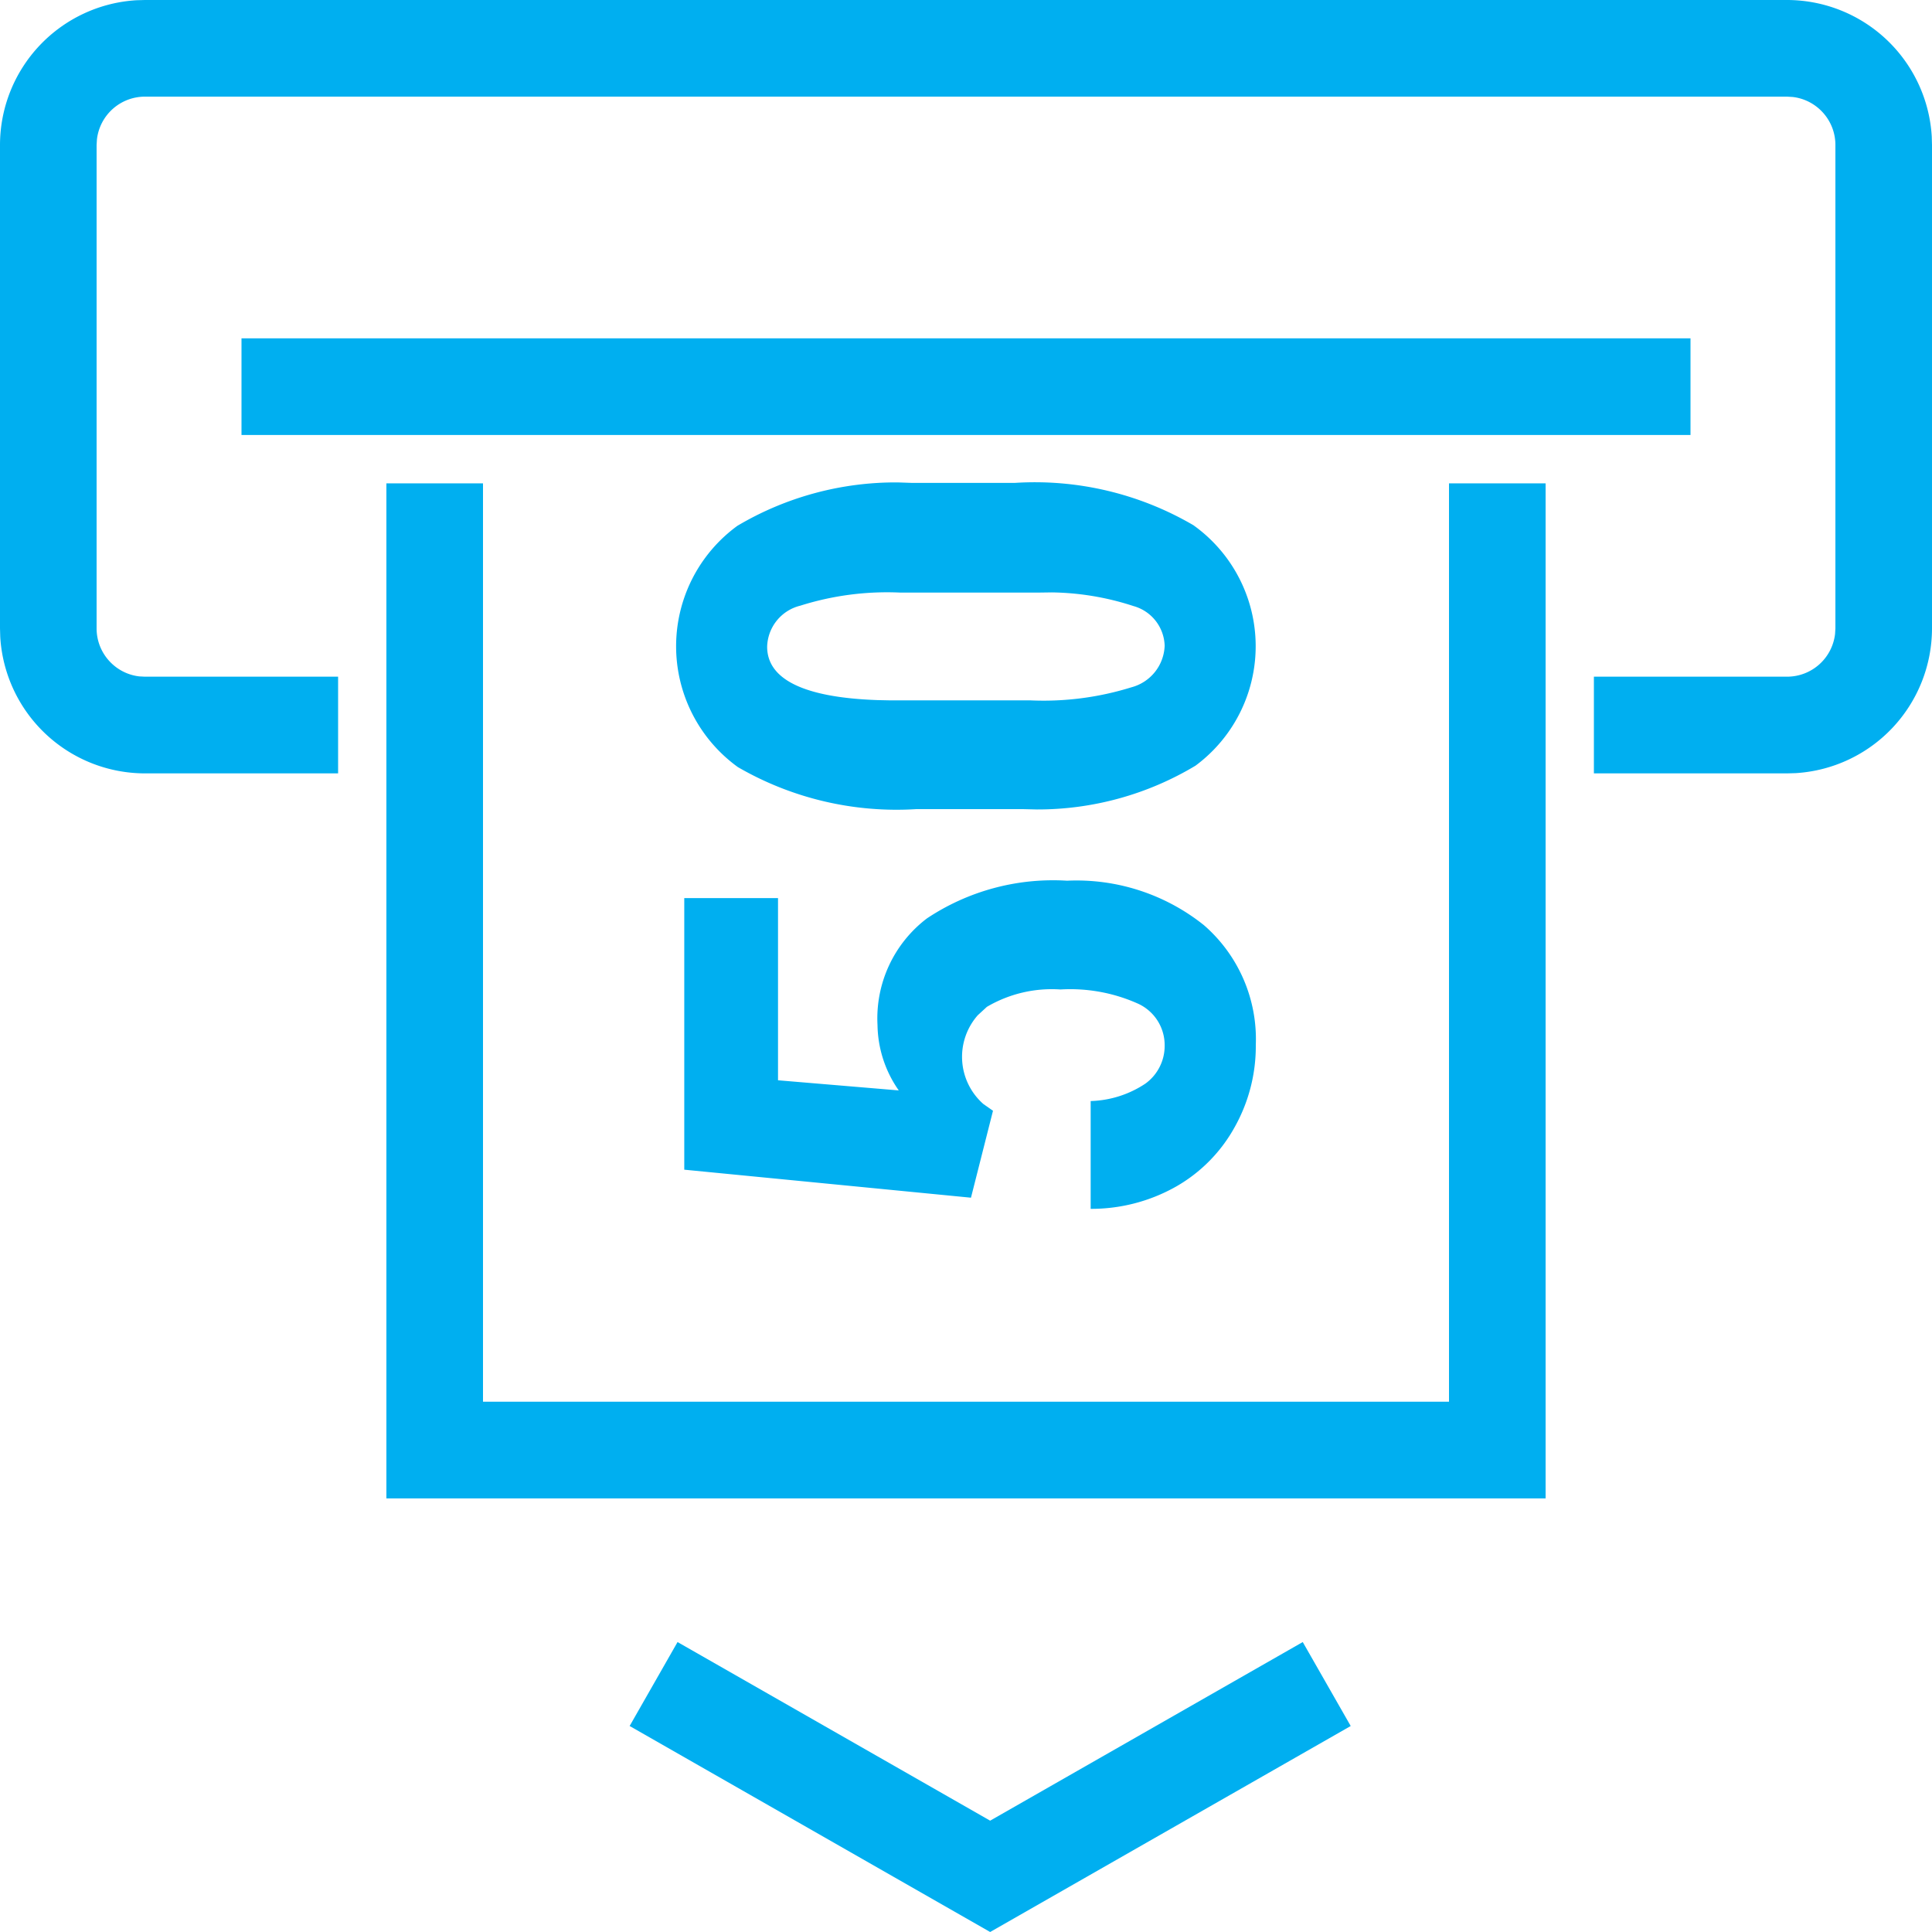 <svg xmlns="http://www.w3.org/2000/svg" width="40" height="40" viewBox="0 0 40 40">
    <path fill="#00AFF0" fill-rule="evenodd" d="M26.972 33.997l.993 1.738L20.5 40l-7.464-4.265.992-1.738 6.472 3.698 6.472-3.698zM10 10.007v19.014h20V10.007h2v21.016H8V10.007h2zm11.837 8.217l.256.01a4.22 4.22 0 0 1 2.832.92A3.123 3.123 0 0 1 26 21.634a3.424 3.424 0 0 1-.438 1.703c-.284.514-.704.94-1.215 1.231a3.565 3.565 0 0 1-1.766.46v-2.232a2.152 2.152 0 0 0 1.132-.36.963.963 0 0 0 .4-.791.944.944 0 0 0-.54-.86 3.425 3.425 0 0 0-1.617-.299 2.65 2.65 0 0 0-1.524.36l-.188.173a1.302 1.302 0 0 0 .115 1.838l.2.14-.456 1.8-5.936-.58v-5.623h1.941v3.772l2.5.21a2.412 2.412 0 0 1-.44-1.351 2.6 2.6 0 0 1 1.024-2.211 4.712 4.712 0 0 1 2.901-.78zm2.878-7.345a3.078 3.078 0 0 1 .036 4.974 6.35 6.35 0 0 1-3.284.906l-.29-.007h-2.205a6.549 6.549 0 0 1-3.695-.87 3.086 3.086 0 0 1-.011-4.995 6.423 6.423 0 0 1 3.324-.899l.293.01h2.126a6.502 6.502 0 0 1 3.706.88zM37 0a3.005 3.005 0 0 1 2.995 2.826l.005.176V13.01a3.005 3.005 0 0 1-2.824 2.997l-.176.005h-4V14.01h4a1 1 0 0 0 .993-.884L38 13.01V3.002c0-.513-.386-.936-.883-.994L37 2.001H3a1 1 0 0 0-.993.885L2 3.002V13.01c0 .513.386.936.883.994L3 14.01h4v2.002H3a3.004 3.004 0 0 1-2.995-2.826L0 13.01V3.002A3.005 3.005 0 0 1 2.824.005L3 0h34zM16.573 12.539a.9.9 0 0 0-.69.85c0 .677.764 1.054 2.292 1.106l.235.005h2.914a6.117 6.117 0 0 0 2.1-.27.925.925 0 0 0 .689-.86.88.88 0 0 0-.645-.822 5.663 5.663 0 0 0-1.69-.283l-.288.004h-2.848a5.963 5.963 0 0 0-2.07.27zM35 7.005v2.001H5V7.005h30z"/>
</svg>
